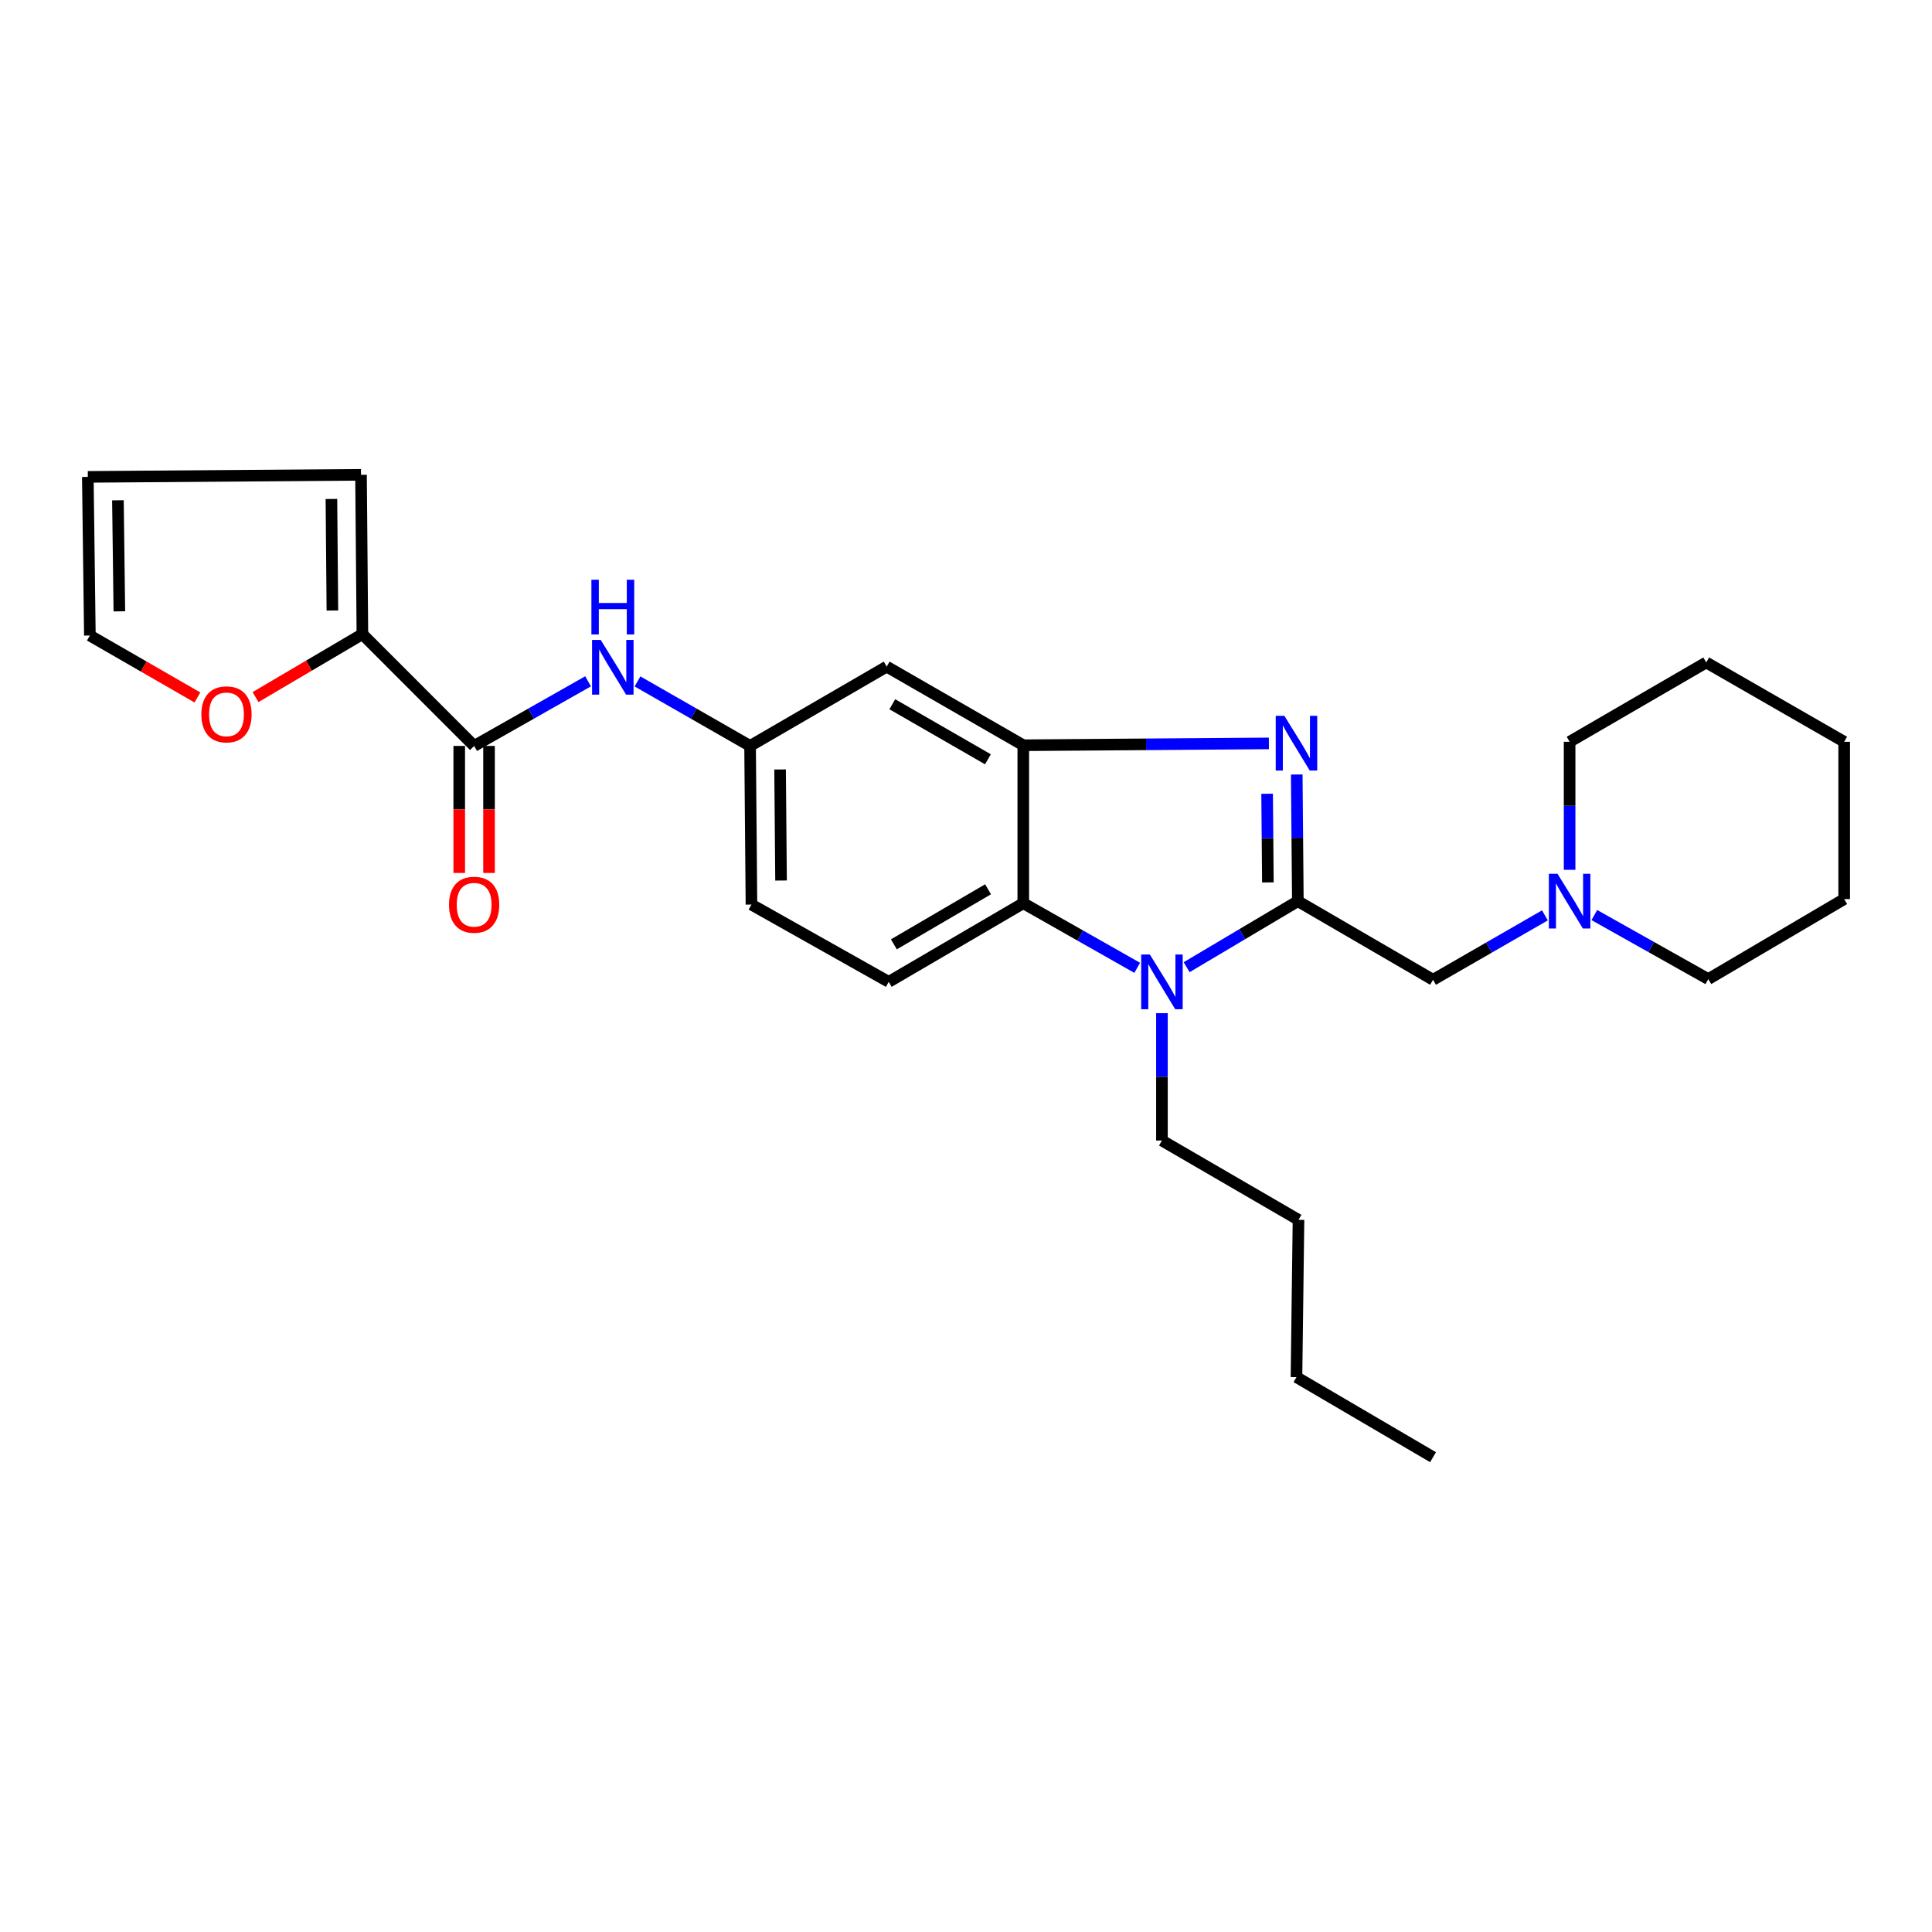 <?xml version='1.0' encoding='iso-8859-1'?>
<svg version='1.1' baseProfile='full'
              xmlns='http://www.w3.org/2000/svg'
                      xmlns:rdkit='http://www.rdkit.org/xml'
                      xmlns:xlink='http://www.w3.org/1999/xlink'
                  xml:space='preserve'
width='1000px' height='1000px' viewBox='0 0 1000 1000'>
<!-- END OF HEADER -->
<rect style='opacity:1.0;fill:#FFFFFF;stroke:none' width='1000' height='1000' x='0' y='0'> </rect>
<path class='bond-0' d='M 671.766,466.437 L 671.48,433.658' style='fill:none;fill-rule:evenodd;stroke:#000000;stroke-width:6px;stroke-linecap:butt;stroke-linejoin:miter;stroke-opacity:1' />
<path class='bond-0' d='M 671.48,433.658 L 671.195,400.88' style='fill:none;fill-rule:evenodd;stroke:#0000FF;stroke-width:6px;stroke-linecap:butt;stroke-linejoin:miter;stroke-opacity:1' />
<path class='bond-0' d='M 656.257,456.737 L 656.058,433.792' style='fill:none;fill-rule:evenodd;stroke:#000000;stroke-width:6px;stroke-linecap:butt;stroke-linejoin:miter;stroke-opacity:1' />
<path class='bond-0' d='M 656.058,433.792 L 655.858,410.847' style='fill:none;fill-rule:evenodd;stroke:#0000FF;stroke-width:6px;stroke-linecap:butt;stroke-linejoin:miter;stroke-opacity:1' />
<path class='bond-1' d='M 671.766,466.437 L 642.984,483.527' style='fill:none;fill-rule:evenodd;stroke:#000000;stroke-width:6px;stroke-linecap:butt;stroke-linejoin:miter;stroke-opacity:1' />
<path class='bond-1' d='M 642.984,483.527 L 614.203,500.617' style='fill:none;fill-rule:evenodd;stroke:#0000FF;stroke-width:6px;stroke-linecap:butt;stroke-linejoin:miter;stroke-opacity:1' />
<path class='bond-7' d='M 671.766,466.437 L 741.736,507.129' style='fill:none;fill-rule:evenodd;stroke:#000000;stroke-width:6px;stroke-linecap:butt;stroke-linejoin:miter;stroke-opacity:1' />
<path class='bond-2' d='M 656.779,384.783 L 593.213,385.261' style='fill:none;fill-rule:evenodd;stroke:#0000FF;stroke-width:6px;stroke-linecap:butt;stroke-linejoin:miter;stroke-opacity:1' />
<path class='bond-2' d='M 593.213,385.261 L 529.647,385.738' style='fill:none;fill-rule:evenodd;stroke:#000000;stroke-width:6px;stroke-linecap:butt;stroke-linejoin:miter;stroke-opacity:1' />
<path class='bond-3' d='M 588.615,500.947 L 559.131,484.223' style='fill:none;fill-rule:evenodd;stroke:#0000FF;stroke-width:6px;stroke-linecap:butt;stroke-linejoin:miter;stroke-opacity:1' />
<path class='bond-3' d='M 559.131,484.223 L 529.647,467.499' style='fill:none;fill-rule:evenodd;stroke:#000000;stroke-width:6px;stroke-linecap:butt;stroke-linejoin:miter;stroke-opacity:1' />
<path class='bond-18' d='M 601.418,524.422 L 601.418,557.38' style='fill:none;fill-rule:evenodd;stroke:#0000FF;stroke-width:6px;stroke-linecap:butt;stroke-linejoin:miter;stroke-opacity:1' />
<path class='bond-18' d='M 601.418,557.38 L 601.418,590.338' style='fill:none;fill-rule:evenodd;stroke:#000000;stroke-width:6px;stroke-linecap:butt;stroke-linejoin:miter;stroke-opacity:1' />
<path class='bond-8' d='M 529.647,385.738 L 458.948,345.046' style='fill:none;fill-rule:evenodd;stroke:#000000;stroke-width:6px;stroke-linecap:butt;stroke-linejoin:miter;stroke-opacity:1' />
<path class='bond-8' d='M 511.349,393.002 L 461.859,364.517' style='fill:none;fill-rule:evenodd;stroke:#000000;stroke-width:6px;stroke-linecap:butt;stroke-linejoin:miter;stroke-opacity:1' />
<path class='bond-27' d='M 529.647,385.738 L 529.647,467.499' style='fill:none;fill-rule:evenodd;stroke:#000000;stroke-width:6px;stroke-linecap:butt;stroke-linejoin:miter;stroke-opacity:1' />
<path class='bond-10' d='M 529.647,467.499 L 460.01,508.209' style='fill:none;fill-rule:evenodd;stroke:#000000;stroke-width:6px;stroke-linecap:butt;stroke-linejoin:miter;stroke-opacity:1' />
<path class='bond-10' d='M 511.418,460.291 L 462.672,488.787' style='fill:none;fill-rule:evenodd;stroke:#000000;stroke-width:6px;stroke-linecap:butt;stroke-linejoin:miter;stroke-opacity:1' />
<path class='bond-4' d='M 245.411,386.089 L 274.899,369.365' style='fill:none;fill-rule:evenodd;stroke:#000000;stroke-width:6px;stroke-linecap:butt;stroke-linejoin:miter;stroke-opacity:1' />
<path class='bond-4' d='M 274.899,369.365 L 304.387,352.641' style='fill:none;fill-rule:evenodd;stroke:#0000FF;stroke-width:6px;stroke-linecap:butt;stroke-linejoin:miter;stroke-opacity:1' />
<path class='bond-5' d='M 245.411,386.089 L 187.573,328.234' style='fill:none;fill-rule:evenodd;stroke:#000000;stroke-width:6px;stroke-linecap:butt;stroke-linejoin:miter;stroke-opacity:1' />
<path class='bond-14' d='M 237.699,386.089 L 237.699,418.964' style='fill:none;fill-rule:evenodd;stroke:#000000;stroke-width:6px;stroke-linecap:butt;stroke-linejoin:miter;stroke-opacity:1' />
<path class='bond-14' d='M 237.699,418.964 L 237.699,451.838' style='fill:none;fill-rule:evenodd;stroke:#FF0000;stroke-width:6px;stroke-linecap:butt;stroke-linejoin:miter;stroke-opacity:1' />
<path class='bond-14' d='M 253.122,386.089 L 253.122,418.964' style='fill:none;fill-rule:evenodd;stroke:#000000;stroke-width:6px;stroke-linecap:butt;stroke-linejoin:miter;stroke-opacity:1' />
<path class='bond-14' d='M 253.122,418.964 L 253.122,451.838' style='fill:none;fill-rule:evenodd;stroke:#FF0000;stroke-width:6px;stroke-linecap:butt;stroke-linejoin:miter;stroke-opacity:1' />
<path class='bond-11' d='M 187.573,328.234 L 159.919,344.523' style='fill:none;fill-rule:evenodd;stroke:#000000;stroke-width:6px;stroke-linecap:butt;stroke-linejoin:miter;stroke-opacity:1' />
<path class='bond-11' d='M 159.919,344.523 L 132.266,360.812' style='fill:none;fill-rule:evenodd;stroke:#FF0000;stroke-width:6px;stroke-linecap:butt;stroke-linejoin:miter;stroke-opacity:1' />
<path class='bond-13' d='M 187.573,328.234 L 186.862,245.762' style='fill:none;fill-rule:evenodd;stroke:#000000;stroke-width:6px;stroke-linecap:butt;stroke-linejoin:miter;stroke-opacity:1' />
<path class='bond-13' d='M 172.043,315.997 L 171.545,258.266' style='fill:none;fill-rule:evenodd;stroke:#000000;stroke-width:6px;stroke-linecap:butt;stroke-linejoin:miter;stroke-opacity:1' />
<path class='bond-6' d='M 329.977,352.707 L 359.108,369.398' style='fill:none;fill-rule:evenodd;stroke:#0000FF;stroke-width:6px;stroke-linecap:butt;stroke-linejoin:miter;stroke-opacity:1' />
<path class='bond-6' d='M 359.108,369.398 L 388.24,386.089' style='fill:none;fill-rule:evenodd;stroke:#000000;stroke-width:6px;stroke-linecap:butt;stroke-linejoin:miter;stroke-opacity:1' />
<path class='bond-9' d='M 741.736,507.129 L 770.692,490.461' style='fill:none;fill-rule:evenodd;stroke:#000000;stroke-width:6px;stroke-linecap:butt;stroke-linejoin:miter;stroke-opacity:1' />
<path class='bond-9' d='M 770.692,490.461 L 799.648,473.793' style='fill:none;fill-rule:evenodd;stroke:#0000FF;stroke-width:6px;stroke-linecap:butt;stroke-linejoin:miter;stroke-opacity:1' />
<path class='bond-12' d='M 458.948,345.046 L 388.24,386.089' style='fill:none;fill-rule:evenodd;stroke:#000000;stroke-width:6px;stroke-linecap:butt;stroke-linejoin:miter;stroke-opacity:1' />
<path class='bond-19' d='M 825.226,473.63 L 854.716,490.204' style='fill:none;fill-rule:evenodd;stroke:#0000FF;stroke-width:6px;stroke-linecap:butt;stroke-linejoin:miter;stroke-opacity:1' />
<path class='bond-19' d='M 854.716,490.204 L 884.206,506.778' style='fill:none;fill-rule:evenodd;stroke:#000000;stroke-width:6px;stroke-linecap:butt;stroke-linejoin:miter;stroke-opacity:1' />
<path class='bond-20' d='M 812.427,450.215 L 812.427,417.081' style='fill:none;fill-rule:evenodd;stroke:#0000FF;stroke-width:6px;stroke-linecap:butt;stroke-linejoin:miter;stroke-opacity:1' />
<path class='bond-20' d='M 812.427,417.081 L 812.427,383.947' style='fill:none;fill-rule:evenodd;stroke:#000000;stroke-width:6px;stroke-linecap:butt;stroke-linejoin:miter;stroke-opacity:1' />
<path class='bond-17' d='M 460.01,508.209 L 388.951,468.211' style='fill:none;fill-rule:evenodd;stroke:#000000;stroke-width:6px;stroke-linecap:butt;stroke-linejoin:miter;stroke-opacity:1' />
<path class='bond-15' d='M 102.185,361.009 L 74.351,344.977' style='fill:none;fill-rule:evenodd;stroke:#FF0000;stroke-width:6px;stroke-linecap:butt;stroke-linejoin:miter;stroke-opacity:1' />
<path class='bond-15' d='M 74.351,344.977 L 46.517,328.946' style='fill:none;fill-rule:evenodd;stroke:#000000;stroke-width:6px;stroke-linecap:butt;stroke-linejoin:miter;stroke-opacity:1' />
<path class='bond-28' d='M 388.24,386.089 L 388.951,468.211' style='fill:none;fill-rule:evenodd;stroke:#000000;stroke-width:6px;stroke-linecap:butt;stroke-linejoin:miter;stroke-opacity:1' />
<path class='bond-28' d='M 403.77,398.274 L 404.268,455.759' style='fill:none;fill-rule:evenodd;stroke:#000000;stroke-width:6px;stroke-linecap:butt;stroke-linejoin:miter;stroke-opacity:1' />
<path class='bond-16' d='M 186.862,245.762 L 45.455,246.833' style='fill:none;fill-rule:evenodd;stroke:#000000;stroke-width:6px;stroke-linecap:butt;stroke-linejoin:miter;stroke-opacity:1' />
<path class='bond-30' d='M 46.517,328.946 L 45.455,246.833' style='fill:none;fill-rule:evenodd;stroke:#000000;stroke-width:6px;stroke-linecap:butt;stroke-linejoin:miter;stroke-opacity:1' />
<path class='bond-30' d='M 61.78,316.429 L 61.036,258.95' style='fill:none;fill-rule:evenodd;stroke:#000000;stroke-width:6px;stroke-linecap:butt;stroke-linejoin:miter;stroke-opacity:1' />
<path class='bond-21' d='M 601.418,590.338 L 672.1,631.39' style='fill:none;fill-rule:evenodd;stroke:#000000;stroke-width:6px;stroke-linecap:butt;stroke-linejoin:miter;stroke-opacity:1' />
<path class='bond-24' d='M 884.206,506.778 L 954.545,465.366' style='fill:none;fill-rule:evenodd;stroke:#000000;stroke-width:6px;stroke-linecap:butt;stroke-linejoin:miter;stroke-opacity:1' />
<path class='bond-23' d='M 812.427,383.947 L 883.144,342.887' style='fill:none;fill-rule:evenodd;stroke:#000000;stroke-width:6px;stroke-linecap:butt;stroke-linejoin:miter;stroke-opacity:1' />
<path class='bond-22' d='M 672.1,631.39 L 671.054,712.809' style='fill:none;fill-rule:evenodd;stroke:#000000;stroke-width:6px;stroke-linecap:butt;stroke-linejoin:miter;stroke-opacity:1' />
<path class='bond-25' d='M 671.054,712.809 L 741.736,754.238' style='fill:none;fill-rule:evenodd;stroke:#000000;stroke-width:6px;stroke-linecap:butt;stroke-linejoin:miter;stroke-opacity:1' />
<path class='bond-26' d='M 883.144,342.887 L 954.545,383.947' style='fill:none;fill-rule:evenodd;stroke:#000000;stroke-width:6px;stroke-linecap:butt;stroke-linejoin:miter;stroke-opacity:1' />
<path class='bond-29' d='M 954.545,465.366 L 954.545,383.947' style='fill:none;fill-rule:evenodd;stroke:#000000;stroke-width:6px;stroke-linecap:butt;stroke-linejoin:miter;stroke-opacity:1' />
<path  class='atom-1' d='M 664.794 370.516
L 674.074 385.516
Q 674.994 386.996, 676.474 389.676
Q 677.954 392.356, 678.034 392.516
L 678.034 370.516
L 681.794 370.516
L 681.794 398.836
L 677.914 398.836
L 667.954 382.436
Q 666.794 380.516, 665.554 378.316
Q 664.354 376.116, 663.994 375.436
L 663.994 398.836
L 660.314 398.836
L 660.314 370.516
L 664.794 370.516
' fill='#0000FF'/>
<path  class='atom-2' d='M 595.158 494.049
L 604.438 509.049
Q 605.358 510.529, 606.838 513.209
Q 608.318 515.889, 608.398 516.049
L 608.398 494.049
L 612.158 494.049
L 612.158 522.369
L 608.278 522.369
L 598.318 505.969
Q 597.158 504.049, 595.918 501.849
Q 594.718 499.649, 594.358 498.969
L 594.358 522.369
L 590.678 522.369
L 590.678 494.049
L 595.158 494.049
' fill='#0000FF'/>
<path  class='atom-7' d='M 310.93 331.22
L 320.21 346.22
Q 321.13 347.7, 322.61 350.38
Q 324.09 353.06, 324.17 353.22
L 324.17 331.22
L 327.93 331.22
L 327.93 359.54
L 324.05 359.54
L 314.09 343.14
Q 312.93 341.22, 311.69 339.02
Q 310.49 336.82, 310.13 336.14
L 310.13 359.54
L 306.45 359.54
L 306.45 331.22
L 310.93 331.22
' fill='#0000FF'/>
<path  class='atom-7' d='M 306.11 300.068
L 309.95 300.068
L 309.95 312.108
L 324.43 312.108
L 324.43 300.068
L 328.27 300.068
L 328.27 328.388
L 324.43 328.388
L 324.43 315.308
L 309.95 315.308
L 309.95 328.388
L 306.11 328.388
L 306.11 300.068
' fill='#0000FF'/>
<path  class='atom-10' d='M 806.167 452.277
L 815.447 467.277
Q 816.367 468.757, 817.847 471.437
Q 819.327 474.117, 819.407 474.277
L 819.407 452.277
L 823.167 452.277
L 823.167 480.597
L 819.287 480.597
L 809.327 464.197
Q 808.167 462.277, 806.927 460.077
Q 805.727 457.877, 805.367 457.197
L 805.367 480.597
L 801.687 480.597
L 801.687 452.277
L 806.167 452.277
' fill='#0000FF'/>
<path  class='atom-12' d='M 104.225 369.752
Q 104.225 362.952, 107.585 359.152
Q 110.945 355.352, 117.225 355.352
Q 123.505 355.352, 126.865 359.152
Q 130.225 362.952, 130.225 369.752
Q 130.225 376.632, 126.825 380.552
Q 123.425 384.432, 117.225 384.432
Q 110.985 384.432, 107.585 380.552
Q 104.225 376.672, 104.225 369.752
M 117.225 381.232
Q 121.545 381.232, 123.865 378.352
Q 126.225 375.432, 126.225 369.752
Q 126.225 364.192, 123.865 361.392
Q 121.545 358.552, 117.225 358.552
Q 112.905 358.552, 110.545 361.352
Q 108.225 364.152, 108.225 369.752
Q 108.225 375.472, 110.545 378.352
Q 112.905 381.232, 117.225 381.232
' fill='#FF0000'/>
<path  class='atom-15' d='M 232.411 468.291
Q 232.411 461.491, 235.771 457.691
Q 239.131 453.891, 245.411 453.891
Q 251.691 453.891, 255.051 457.691
Q 258.411 461.491, 258.411 468.291
Q 258.411 475.171, 255.011 479.091
Q 251.611 482.971, 245.411 482.971
Q 239.171 482.971, 235.771 479.091
Q 232.411 475.211, 232.411 468.291
M 245.411 479.771
Q 249.731 479.771, 252.051 476.891
Q 254.411 473.971, 254.411 468.291
Q 254.411 462.731, 252.051 459.931
Q 249.731 457.091, 245.411 457.091
Q 241.091 457.091, 238.731 459.891
Q 236.411 462.691, 236.411 468.291
Q 236.411 474.011, 238.731 476.891
Q 241.091 479.771, 245.411 479.771
' fill='#FF0000'/>
</svg>
